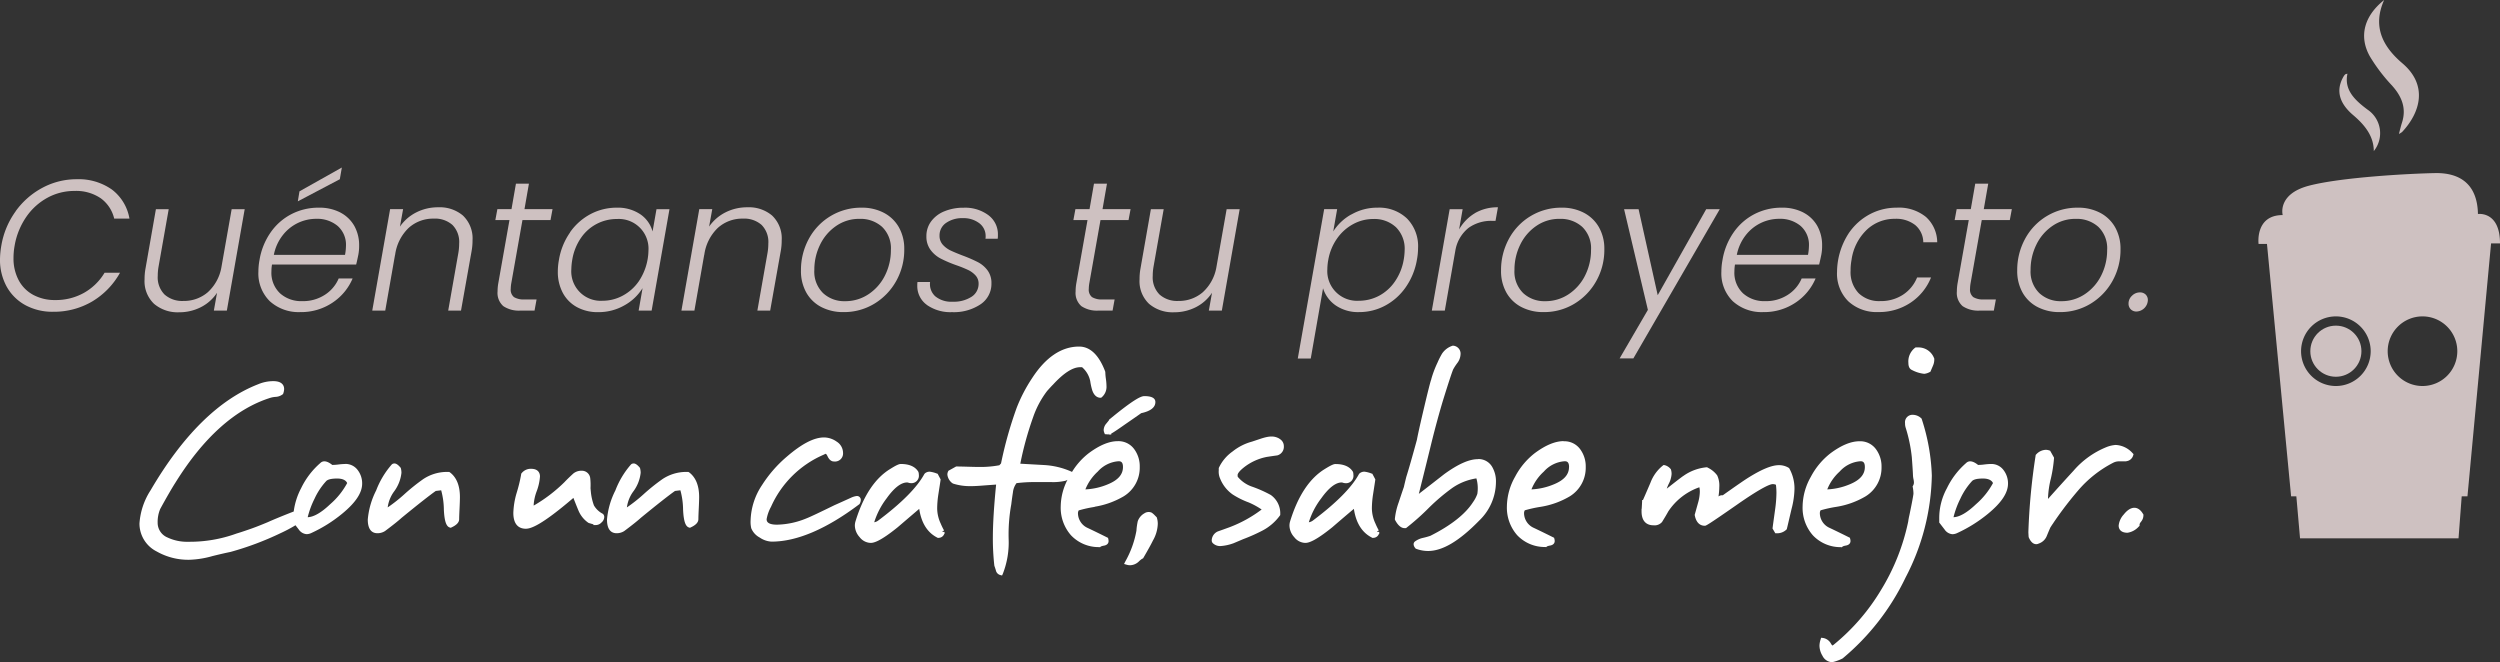 <svg id="Capa_1" data-name="Capa 1" xmlns="http://www.w3.org/2000/svg" width="529.33" height="140.21" viewBox="0 0 529.33 140.21">
  <rect x="0" y="0" width="529.33" height="140.21" fill="#333333" stroke="none"/>
  <g id="Grupo_151974" data-name="Grupo 151974">
    <g id="Grupo_151971" data-name="Grupo 151971">
      <path id="Trazado_10937" data-name="Trazado 10937" d="M506.53,18.19c2.15,2.41,2.99,4.93,2.03,7.83-.23.71-.39,1.43-.63,2.34a3.839,3.839,0,0,0,.67-.41c3.86-4.12,5.55-9.89.05-14.56-4.28-3.64-6.31-7.9-3.85-13.39-4.26,3.4-5.39,7.72-3.03,11.93a36,36,0,0,0,4.76,6.25Z" fill="#cec1c1"/>
      <path id="Trazado_10938" data-name="Trazado 10938" d="M498.25,24.38c2.53,2.15,4.34,4.49,4.36,7.61a6.01,6.01,0,0,0-1.27-8.74c-2.8-2.07-5.04-4.24-4.31-7.64a2.125,2.125,0,0,0-.44.11,2.174,2.174,0,0,0-.32.37c-1.9,3.17-.8,5.93,1.98,8.29Z" fill="#cec1c1"/>
      <circle id="Elipse_230" data-name="Elipse 230" cx="5.41" cy="5.41" r="5.41" transform="translate(489.17 68.95)" fill="#cec1c1"/>
      <path id="Trazado_10939" data-name="Trazado 10939" d="M524.66,45.32c-.11-6.11-3.56-8.78-9.11-8.67s-19.89.89-26.67,2.67-5.56,6.22-5.56,6.22c-5.89,0-5.11,6.11-5.11,6.11h1.78l5.11,53.44h1.11l.78,8.89h33.56l.67-8.89h1.22l5-53.56h1.89c0-6.89-4.67-6.22-4.67-6.22ZM494.58,81.73a7.37,7.37,0,1,1,7.37-7.37A7.37,7.37,0,0,1,494.58,81.73Zm18.34,0a7.37,7.37,0,1,1,7.37-7.37A7.37,7.37,0,0,1,512.92,81.73Z" fill="#cec1c1"/>
    </g>
    <g id="Grupo_151972" data-name="Grupo 151972">
      <path id="Trazado_10940" data-name="Trazado 10940" d="M3.3,44.74a16.593,16.593,0,0,1,5.72-5,15.248,15.248,0,0,1,7.18-1.79,12.229,12.229,0,0,1,7.49,2.18,9.764,9.764,0,0,1,3.72,6.16H24.18a7.4,7.4,0,0,0-2.85-4.31,9.249,9.249,0,0,0-5.57-1.55,11.817,11.817,0,0,0-5.68,1.42,12.957,12.957,0,0,0-4.5,4.05A15.267,15.267,0,0,0,3.1,52a14.711,14.711,0,0,0-.24,2.6,9.818,9.818,0,0,0,1.1,4.74,7.518,7.518,0,0,0,3.11,3.11,9.557,9.557,0,0,0,4.6,1.08A12.194,12.194,0,0,0,17.79,62a11.891,11.891,0,0,0,4.35-4.25h3.27a16.3,16.3,0,0,1-5.92,6.1,15.965,15.965,0,0,1-8.24,2.16,12,12,0,0,1-5.88-1.4A9.971,9.971,0,0,1,1.42,60.7,11.722,11.722,0,0,1,0,54.88a18.152,18.152,0,0,1,.28-2.87,17.242,17.242,0,0,1,3.03-7.26Z" fill="#cec1c1"/>
      <path id="Trazado_10941" data-name="Trazado 10941" d="M51.81,44.29,48.03,65.77H45.28l.67-3.78a8.889,8.889,0,0,1-3.46,3.07,10.053,10.053,0,0,1-4.56,1.06,7.7,7.7,0,0,1-5.31-1.79,6.607,6.607,0,0,1-2.01-5.21,12.168,12.168,0,0,1,.2-2.28l2.2-12.55h2.71L33.56,56.52a11.469,11.469,0,0,0-.16,1.89,5.16,5.16,0,0,0,1.44,3.95,5.609,5.609,0,0,0,3.99,1.36,7.714,7.714,0,0,0,5.15-1.83,9.3,9.3,0,0,0,2.91-5.37l2.16-12.23H51.8Z" fill="#cec1c1"/>
      <path id="Trazado_10942" data-name="Trazado 10942" d="M72.11,45.02a7.251,7.251,0,0,1,2.93,2.85,8.361,8.361,0,0,1,1,4.13,9.73,9.73,0,0,1-.16,1.89c-.16.79-.31,1.5-.47,2.12H57.59a8.971,8.971,0,0,0-.12,1.42,5.977,5.977,0,0,0,1.83,4.68,6.689,6.689,0,0,0,4.66,1.65,8.46,8.46,0,0,0,4.76-1.3,7.653,7.653,0,0,0,2.99-3.5h2.95a11.485,11.485,0,0,1-4.27,5.13,11.9,11.9,0,0,1-6.83,1.99,9.078,9.078,0,0,1-6.43-2.3,8.255,8.255,0,0,1-2.42-6.27,13.672,13.672,0,0,1,.24-2.48,14.233,14.233,0,0,1,2.38-5.86,12.135,12.135,0,0,1,4.43-3.86,12.456,12.456,0,0,1,5.7-1.34,9.667,9.667,0,0,1,4.64,1.04Zm1.14,7.1a5.312,5.312,0,0,0-1.77-4.29,6.755,6.755,0,0,0-4.52-1.5,8.961,8.961,0,0,0-7.09,3.47,9.745,9.745,0,0,0-1.89,4.17H73.05a10.956,10.956,0,0,0,.2-1.85Zm-1.3-14.17-8.89,4.68.35-2.12,8.97-5.04Z" fill="#cec1c1"/>
      <path id="Trazado_10943" data-name="Trazado 10943" d="M98.06,45.68a6.665,6.665,0,0,1,1.99,5.21,12.168,12.168,0,0,1-.2,2.28L97.61,65.76H94.9l2.16-12.27a11.775,11.775,0,0,0,.16-1.93,5.126,5.126,0,0,0-1.42-3.93,5.561,5.561,0,0,0-3.97-1.34,7.709,7.709,0,0,0-5.31,1.97,9.672,9.672,0,0,0-2.87,5.78v-.12L81.57,65.76H78.82L82.6,44.28h2.75l-.67,3.7a9.294,9.294,0,0,1,3.5-3.03,10.129,10.129,0,0,1,4.6-1.06,7.616,7.616,0,0,1,5.29,1.79Z" fill="#cec1c1"/>
      <path id="Trazado_10944" data-name="Trazado 10944" d="M108.26,59.94a7.449,7.449,0,0,0-.12,1.22,2.008,2.008,0,0,0,.69,1.75,3.964,3.964,0,0,0,2.26.49h2.52l-.43,2.36h-2.95a5.91,5.91,0,0,1-3.66-.94,3.707,3.707,0,0,1-1.22-3.11,9.789,9.789,0,0,1,.16-1.77l2.36-13.34h-2.99l.43-2.32h2.99l.94-5.39h2.75l-.94,5.39h5.94l-.43,2.32h-5.94Z" fill="#cec1c1"/>
      <path id="Trazado_10945" data-name="Trazado 10945" d="M120.69,49.19a12.335,12.335,0,0,1,4.35-3.86,11.753,11.753,0,0,1,5.53-1.36,8.562,8.562,0,0,1,5.04,1.42,6.442,6.442,0,0,1,2.56,3.62l.83-4.72h2.75l-3.78,21.48h-2.75l.83-4.76a10.452,10.452,0,0,1-3.84,3.64,10.958,10.958,0,0,1-5.57,1.44,9.077,9.077,0,0,1-4.48-1.06,7.408,7.408,0,0,1-2.99-3.01,9.418,9.418,0,0,1-1.06-4.58,13.5,13.5,0,0,1,.24-2.44,14.142,14.142,0,0,1,2.36-5.8Zm16.61,3.87a6.29,6.29,0,0,0-6.65-6.69,9.158,9.158,0,0,0-7.63,3.99,11.351,11.351,0,0,0-1.85,4.62,12.787,12.787,0,0,0-.2,2.01,6.232,6.232,0,0,0,6.61,6.69,8.964,8.964,0,0,0,4.23-1.06,9.7,9.7,0,0,0,3.42-3.03,12.059,12.059,0,0,0,2.07-6.53Z" fill="#cec1c1"/>
      <path id="Trazado_10946" data-name="Trazado 10946" d="M163.52,45.68a6.665,6.665,0,0,1,1.99,5.21,12.169,12.169,0,0,1-.2,2.28l-2.24,12.59h-2.71l2.16-12.27a11.775,11.775,0,0,0,.16-1.93,5.126,5.126,0,0,0-1.42-3.93,5.561,5.561,0,0,0-3.97-1.34,7.709,7.709,0,0,0-5.31,1.97,9.672,9.672,0,0,0-2.87,5.78v-.12l-2.08,11.84h-2.75l3.78-21.48h2.75l-.67,3.7a9.294,9.294,0,0,1,3.5-3.03,10.129,10.129,0,0,1,4.6-1.06,7.616,7.616,0,0,1,5.29,1.79Z" fill="#cec1c1"/>
      <path id="Trazado_10947" data-name="Trazado 10947" d="M173.88,65a7.687,7.687,0,0,1-3.17-3.07,9.292,9.292,0,0,1-1.12-4.66,13.793,13.793,0,0,1,1.65-6.67,12.532,12.532,0,0,1,11.17-6.63,9.958,9.958,0,0,1,4.72,1.08,7.8,7.8,0,0,1,3.19,3.07,9.2,9.2,0,0,1,1.14,4.66,13.465,13.465,0,0,1-1.69,6.69,12.959,12.959,0,0,1-4.62,4.82,12.345,12.345,0,0,1-6.55,1.79A9.958,9.958,0,0,1,173.88,65Zm10.05-2.73a10.171,10.171,0,0,0,3.46-3.97,11.883,11.883,0,0,0,1.24-5.35,6.29,6.29,0,0,0-1.87-4.92,6.8,6.8,0,0,0-4.74-1.69,8.493,8.493,0,0,0-4.98,1.5,10.107,10.107,0,0,0-3.4,3.97,12,12,0,0,0-1.22,5.35,6.363,6.363,0,0,0,1.85,4.9,6.567,6.567,0,0,0,4.64,1.71,8.8,8.8,0,0,0,5.02-1.5Z" fill="#cec1c1"/>
      <path id="Trazado_10948" data-name="Trazado 10948" d="M196.27,64.57a4.893,4.893,0,0,1-2.05-4.15,4.292,4.292,0,0,1,.04-.71h2.67a3.48,3.48,0,0,0,1.1,3.03,5.339,5.339,0,0,0,3.7,1.14,6.88,6.88,0,0,0,3.97-1.04,3.217,3.217,0,0,0,1.5-2.77,2.509,2.509,0,0,0-.63-1.73,5.043,5.043,0,0,0-1.55-1.16,26.442,26.442,0,0,0-2.58-1.04,26.743,26.743,0,0,1-3.28-1.4,6.327,6.327,0,0,1-2.12-1.81,4.687,4.687,0,0,1-.89-2.93,5.162,5.162,0,0,1,1.02-3.15,6.466,6.466,0,0,1,2.81-2.12,10.437,10.437,0,0,1,4.07-.75,8.243,8.243,0,0,1,5.21,1.57,5.027,5.027,0,0,1,2.03,4.17,5.812,5.812,0,0,1-.04.83h-2.6a2.109,2.109,0,0,0,.04-.51,3.366,3.366,0,0,0-1.36-2.79,5.487,5.487,0,0,0-3.48-1.06,5.882,5.882,0,0,0-3.52,1,3.162,3.162,0,0,0-1.4,2.69,2.784,2.784,0,0,0,.67,1.91,5.27,5.27,0,0,0,1.65,1.24c.66.31,1.53.68,2.64,1.1a30.265,30.265,0,0,1,3.17,1.38,6.031,6.031,0,0,1,2.03,1.73,4.45,4.45,0,0,1,.83,2.75,5.2,5.2,0,0,1-2.32,4.45,10.155,10.155,0,0,1-6.02,1.65,8.681,8.681,0,0,1-5.31-1.51Z" fill="#cec1c1"/>
      <path id="Trazado_10949" data-name="Trazado 10949" d="M230.65,59.94a7.449,7.449,0,0,0-.12,1.22,2.008,2.008,0,0,0,.69,1.75,3.964,3.964,0,0,0,2.26.49H236l-.43,2.36h-2.95a5.91,5.91,0,0,1-3.66-.94,3.707,3.707,0,0,1-1.22-3.11,9.789,9.789,0,0,1,.16-1.77l2.36-13.34h-2.99l.43-2.32h2.99l.94-5.39h2.75l-.94,5.39h5.94l-.43,2.32h-5.94l-2.36,13.34Z" fill="#cec1c1"/>
      <path id="Trazado_10950" data-name="Trazado 10950" d="M262.48,44.29,258.7,65.77h-2.75l.67-3.78a8.889,8.889,0,0,1-3.46,3.07,10.053,10.053,0,0,1-4.56,1.06,7.7,7.7,0,0,1-5.31-1.79,6.607,6.607,0,0,1-2.01-5.21,12.169,12.169,0,0,1,.2-2.28l2.2-12.55h2.71l-2.16,12.23a11.468,11.468,0,0,0-.16,1.89,5.16,5.16,0,0,0,1.44,3.95,5.609,5.609,0,0,0,3.99,1.36,7.714,7.714,0,0,0,5.15-1.83,9.3,9.3,0,0,0,2.91-5.37l2.16-12.23h2.75Z" fill="#cec1c1"/>
      <path id="Trazado_10951" data-name="Trazado 10951" d="M286.14,45.41a10.89,10.89,0,0,1,5.53-1.44,8.545,8.545,0,0,1,6.24,2.3,8.357,8.357,0,0,1,2.34,6.27,13.5,13.5,0,0,1-.24,2.44,14.342,14.342,0,0,1-2.36,5.82,12.454,12.454,0,0,1-4.35,3.9,11.539,11.539,0,0,1-5.53,1.38,8.372,8.372,0,0,1-5-1.44,6.978,6.978,0,0,1-2.64-3.6l-2.6,14.87h-2.75l5.59-31.63h2.75L282.29,49a10.653,10.653,0,0,1,3.83-3.6Zm11.27,7.57a6.415,6.415,0,0,0-1.83-4.86,6.675,6.675,0,0,0-4.82-1.75,8.857,8.857,0,0,0-4.21,1.06,9.873,9.873,0,0,0-3.42,3.03,11.2,11.2,0,0,0-1.89,4.56,11.424,11.424,0,0,0-.2,1.97,6.29,6.29,0,0,0,6.65,6.69,9.134,9.134,0,0,0,4.27-1.04,9.454,9.454,0,0,0,3.38-3.03,11.523,11.523,0,0,0,1.87-4.62,12.787,12.787,0,0,0,.2-2.01Z" fill="#cec1c1"/>
      <path id="Trazado_10952" data-name="Trazado 10952" d="M312.32,45.11a9.431,9.431,0,0,1,4.84-1.22l-.51,2.87h-.79a8.214,8.214,0,0,0-4.88,1.46,7.79,7.79,0,0,0-2.83,4.8l-2.24,12.75h-2.75l3.78-21.48h2.75l-.75,4.29a9.361,9.361,0,0,1,3.38-3.46Z" fill="#cec1c1"/>
      <path id="Trazado_10953" data-name="Trazado 10953" d="M322.11,65a7.687,7.687,0,0,1-3.17-3.07,9.292,9.292,0,0,1-1.12-4.66,13.793,13.793,0,0,1,1.65-6.67,12.532,12.532,0,0,1,11.17-6.63,9.958,9.958,0,0,1,4.72,1.08,7.8,7.8,0,0,1,3.19,3.07,9.2,9.2,0,0,1,1.14,4.66A13.465,13.465,0,0,1,338,59.47a12.959,12.959,0,0,1-4.62,4.82,12.345,12.345,0,0,1-6.55,1.79A9.958,9.958,0,0,1,322.11,65Zm10.06-2.73a10.17,10.17,0,0,0,3.46-3.97,11.884,11.884,0,0,0,1.24-5.35A6.29,6.29,0,0,0,335,48.03a6.8,6.8,0,0,0-4.74-1.69,8.494,8.494,0,0,0-4.98,1.5,10.108,10.108,0,0,0-3.4,3.97,12,12,0,0,0-1.22,5.35,6.363,6.363,0,0,0,1.85,4.9,6.567,6.567,0,0,0,4.64,1.71A8.8,8.8,0,0,0,332.17,62.27Z" fill="#cec1c1"/>
      <path id="Trazado_10954" data-name="Trazado 10954" d="M346.94,44.29l4.05,18.21,10.27-18.21h2.87L345.84,75.88h-2.91l5.98-10.27-5.04-21.32h3.07Z" fill="#cec1c1"/>
      <path id="Trazado_10955" data-name="Trazado 10955" d="M381.87,45.02a7.189,7.189,0,0,1,2.93,2.85,8.361,8.361,0,0,1,1,4.13,9.729,9.729,0,0,1-.16,1.89c-.16.79-.32,1.5-.47,2.12H367.35a8.973,8.973,0,0,0-.12,1.42,5.977,5.977,0,0,0,1.83,4.68,6.689,6.689,0,0,0,4.66,1.65,8.46,8.46,0,0,0,4.76-1.3,7.654,7.654,0,0,0,2.99-3.5h2.95a11.55,11.55,0,0,1-4.27,5.13,11.9,11.9,0,0,1-6.83,1.99,9.078,9.078,0,0,1-6.43-2.3,8.255,8.255,0,0,1-2.42-6.27,13.671,13.671,0,0,1,.24-2.48,14.233,14.233,0,0,1,2.38-5.86,12.136,12.136,0,0,1,4.43-3.86,12.456,12.456,0,0,1,5.7-1.34,9.667,9.667,0,0,1,4.64,1.04Zm1.14,7.1a5.312,5.312,0,0,0-1.77-4.29,6.755,6.755,0,0,0-4.52-1.5,8.961,8.961,0,0,0-7.09,3.47,9.745,9.745,0,0,0-1.89,4.17h15.07a10.956,10.956,0,0,0,.2-1.85Z" fill="#cec1c1"/>
      <path id="Trazado_10956" data-name="Trazado 10956" d="M391.57,49.19a12.455,12.455,0,0,1,4.39-3.86,12.035,12.035,0,0,1,5.63-1.36,9.063,9.063,0,0,1,6.2,1.97,7.292,7.292,0,0,1,2.38,5.35h-2.95a4.815,4.815,0,0,0-1.71-3.64,6.547,6.547,0,0,0-4.31-1.32,8.551,8.551,0,0,0-5.88,2.26,10.887,10.887,0,0,0-3.29,6.43,11.578,11.578,0,0,0-.2,2.24,6.445,6.445,0,0,0,1.71,4.82,6.2,6.2,0,0,0,4.54,1.67,8.547,8.547,0,0,0,4.8-1.32,7.87,7.87,0,0,0,3.03-3.68h2.95a11.511,11.511,0,0,1-4.29,5.31,11.929,11.929,0,0,1-6.88,2.01,8.828,8.828,0,0,1-6.35-2.28,8.252,8.252,0,0,1-2.38-6.26,15.215,15.215,0,0,1,2.62-8.36Z" fill="#cec1c1"/>
      <path id="Trazado_10957" data-name="Trazado 10957" d="M417.24,59.94a7.45,7.45,0,0,0-.12,1.22,2.008,2.008,0,0,0,.69,1.75,3.964,3.964,0,0,0,2.26.49h2.52l-.43,2.36h-2.95a5.91,5.91,0,0,1-3.66-.94,3.707,3.707,0,0,1-1.22-3.11,9.788,9.788,0,0,1,.16-1.77l2.36-13.34h-2.99l.43-2.32h2.99l.94-5.39h2.75l-.94,5.39h5.94l-.43,2.32H419.6Z" fill="#cec1c1"/>
      <path id="Trazado_10958" data-name="Trazado 10958" d="M431.4,65a7.687,7.687,0,0,1-3.17-3.07,9.292,9.292,0,0,1-1.12-4.66,13.793,13.793,0,0,1,1.65-6.67,12.532,12.532,0,0,1,11.17-6.63,9.958,9.958,0,0,1,4.72,1.08,7.8,7.8,0,0,1,3.19,3.07,9.2,9.2,0,0,1,1.14,4.66,13.465,13.465,0,0,1-1.69,6.69,12.959,12.959,0,0,1-4.62,4.82,12.345,12.345,0,0,1-6.55,1.79A9.958,9.958,0,0,1,431.4,65Zm10.05-2.73a10.17,10.17,0,0,0,3.46-3.97,11.884,11.884,0,0,0,1.24-5.35,6.29,6.29,0,0,0-1.87-4.92,6.8,6.8,0,0,0-4.74-1.69,8.494,8.494,0,0,0-4.98,1.5,10.108,10.108,0,0,0-3.4,3.97,12,12,0,0,0-1.22,5.35,6.363,6.363,0,0,0,1.85,4.9,6.567,6.567,0,0,0,4.64,1.71A8.8,8.8,0,0,0,441.45,62.27Z" fill="#cec1c1"/>
      <path id="Trazado_10959" data-name="Trazado 10959" d="M451.15,65.49a1.658,1.658,0,0,1-.47-1.22,2.211,2.211,0,0,1,.73-1.65,2.343,2.343,0,0,1,1.67-.71,1.686,1.686,0,0,1,1.22.45,1.6,1.6,0,0,1,.47,1.2,2.5,2.5,0,0,1-2.4,2.4A1.658,1.658,0,0,1,451.15,65.49Z" fill="#cec1c1"/>
    </g>
    <g id="Grupo_151973" data-name="Grupo 151973">
      <path id="Trazado_10960" data-name="Trazado 10960" d="M73.08,98.24a13.326,13.326,0,0,0-1.36.1,11.284,11.284,0,0,1-1.29.1h-.08c-1.29-1.03-2.07-.86-2.54-.39a16.548,16.548,0,0,0-4.05,5.31,14.553,14.553,0,0,0-1.57,4.94c-2.39.93-4.2,1.68-5.52,2.27-1.69.71-3.15,1.27-4.36,1.67-.98.34-1.7.57-2.21.72a29.02,29.02,0,0,1-10.23,1.75,9.7,9.7,0,0,1-4.41-.91,3.366,3.366,0,0,1-2.08-3.13,7.043,7.043,0,0,1,.55-2.92c1.35-2.47,2.43-4.33,3.2-5.54,5.99-9.64,12.78-15.7,20.21-18.01a5.5,5.5,0,0,1,1.02-.17,2.635,2.635,0,0,0,1.45-.51l.12-.09.05-.14a2.963,2.963,0,0,0,.18-.92c0-.62-.3-1.67-2.29-1.67a8.271,8.271,0,0,0-3.19.65c-8.3,3.22-15.97,10.78-22.79,22.45a14.755,14.755,0,0,0-2.36,7.03,6.611,6.611,0,0,0,3.66,5.94,13.488,13.488,0,0,0,6.93,1.75,19.863,19.863,0,0,0,4.86-.78c1.7-.42,2.93-.7,3.79-.87a63.158,63.158,0,0,0,10.69-4.01,30.183,30.183,0,0,0,2.69-1.4c.14-.08.28-.17.41-.25l.69.89a2.221,2.221,0,0,0,1.66,1,2.454,2.454,0,0,0,1.02-.25,29.962,29.962,0,0,0,6.54-4.1c2.83-2.33,4.21-4.41,4.21-6.35a4.616,4.616,0,0,0-.95-2.88,3.2,3.2,0,0,0-2.67-1.29Zm.43,4.04a15.85,15.85,0,0,1-3.58,4.46c-1.89,1.8-3.5,2.73-4.78,2.77a18.554,18.554,0,0,1,1.44-3.9,14.3,14.3,0,0,1,2.5-3.77c.24-.24.83-.52,2.3-.52s1.96.59,2.11.95Z" fill="#fff"/>
      <path id="Trazado_10961" data-name="Trazado 10961" d="M95.25,100.02l-.13-.1h-.51a9.1,9.1,0,0,0-4.98,1.51,41.917,41.917,0,0,0-4.03,3.23,32.231,32.231,0,0,1-3.51,2.77v-.03a7.29,7.29,0,0,1,1.38-3.38A8.03,8.03,0,0,0,85,100.11a3.847,3.847,0,0,0-.12-.94l-.03-.11-.08-.09c-.69-.81-1.17-.98-1.67-.74l-.13.09a18.11,18.11,0,0,0-3.32,5.51A16.758,16.758,0,0,0,77.87,110c0,2.39,1.1,2.9,2.03,2.9a2.918,2.918,0,0,0,1.62-.46c1.6-1.19,2.8-2.15,3.54-2.82,3.58-2.93,6.01-4.83,7.21-5.67l1.14-.14a16.048,16.048,0,0,1,.57,4.12c.12,2.44.51,3.57,1.29,3.77l.17.05.16-.08c1.09-.5,1.62-1.08,1.62-1.75,0-.45.03-1.2.08-2.25s.08-1.87.08-2.42c0-2.43-.72-4.2-2.14-5.25Z" fill="#fff"/>
      <path id="Trazado_10962" data-name="Trazado 10962" d="M127.6,108.77a4.576,4.576,0,0,1-1.85-1.77,11.679,11.679,0,0,1-.62-2.59c-.06-.63-.1-.99-.1-1.07a12.862,12.862,0,0,0-.06-2.1,1.773,1.773,0,0,0-1.81-1.57,2.7,2.7,0,0,0-1.77.59c-.86.79-1.5,1.42-1.89,1.84a32.087,32.087,0,0,1-6.5,4.95v-.2a9.959,9.959,0,0,1,.64-2.85,10.957,10.957,0,0,0,.69-3.12c0-.49-.18-1.62-1.88-1.62a2.457,2.457,0,0,0-2.02.95l-.09.12v.15a32.443,32.443,0,0,1-.97,3.95,16.741,16.741,0,0,0-.68,4.16c0,2.77,1.44,3.36,2.64,3.36,1.05,0,3.25-.68,10.08-6.53.33.87.68,1.74,1.04,2.61a5.9,5.9,0,0,0,2.12,2.66l.14.06c.41.12.72.21.95.27l-.03.15h.59a1.658,1.658,0,0,0,1.13-.54,1.6,1.6,0,0,0,.59-1.13.885.885,0,0,0-.25-.66l-.09-.07Z" fill="#fff"/>
      <path id="Trazado_10963" data-name="Trazado 10963" d="M145.9,100.02l-.13-.1h-.51a9.1,9.1,0,0,0-4.98,1.51,41.919,41.919,0,0,0-4.03,3.23,32.231,32.231,0,0,1-3.51,2.77v-.03a7.29,7.29,0,0,1,1.38-3.38,8.03,8.03,0,0,0,1.53-3.91,3.847,3.847,0,0,0-.12-.94l-.03-.11-.08-.09c-.69-.81-1.17-.98-1.67-.74l-.13.09a18.11,18.11,0,0,0-3.32,5.51,16.758,16.758,0,0,0-1.78,6.17c0,2.39,1.1,2.9,2.03,2.9a2.918,2.918,0,0,0,1.62-.46c1.6-1.19,2.8-2.15,3.54-2.82,3.58-2.93,6.01-4.83,7.21-5.67l1.14-.14a16.048,16.048,0,0,1,.57,4.12c.12,2.44.51,3.57,1.29,3.77l.17.05.16-.08c1.09-.5,1.62-1.08,1.62-1.75,0-.45.03-1.2.08-2.25s.08-1.87.08-2.42c0-2.43-.72-4.2-2.14-5.25Z" fill="#fff"/>
      <path id="Trazado_10964" data-name="Trazado 10964" d="M182,106.72l.05-.11a1.673,1.673,0,0,0,.21-.73.814.814,0,0,0-.86-.86,4.023,4.023,0,0,0-1.18.35c-1.56.71-2.73,1.24-3.53,1.59-3.31,1.62-5.3,2.56-5.93,2.79a17.086,17.086,0,0,1-6.24,1.34c-2.2,0-2.2-.86-2.2-1.18a8.555,8.555,0,0,1,.93-2.61,21.515,21.515,0,0,1,11.14-11.02,3.616,3.616,0,0,1,.44-.2c.04,0,.19.11.39.53.34.73.8,1.1,1.35,1.1a1.713,1.713,0,0,0,1.93-1.83,2.835,2.835,0,0,0-1.36-2.38,4.673,4.673,0,0,0-2.66-.88c-2.15,0-4.76,1.36-7.98,4.15a26.731,26.731,0,0,0-5.15,5.93,14.142,14.142,0,0,0-2.42,7.4,6.185,6.185,0,0,0,.13,1.74,3.888,3.888,0,0,0,1.79,1.97,4.854,4.854,0,0,0,2.51.87c5.35,0,11.6-2.66,18.56-7.9l.09-.07Z" fill="#fff"/>
      <path id="Trazado_10965" data-name="Trazado 10965" d="M199.5,112.61v-.04l.38-.27a14.533,14.533,0,0,1-.71-1.46,7.714,7.714,0,0,1-.74-3.23,20.609,20.609,0,0,1,.25-2.93c.27-1.74.43-2.75.46-3.02l.02-.16-.63-1.19-.2-.06a5.97,5.97,0,0,0-1.48-.38,1.534,1.534,0,0,0-1.03.37l-.12.15c-1.52,2.81-4.79,6.1-9.69,9.78a1.964,1.964,0,0,1-.91.41,16.342,16.342,0,0,1,2.63-5.07c1.59-2.23,3.05-3.36,4.34-3.36a.909.909,0,0,1,.26.05,1.837,1.837,0,0,0,.55.1,1.57,1.57,0,0,0,1.67-1.77,1.982,1.982,0,0,0-.07-.53l-.06-.15c-.67-1.07-1.91-1.61-3.69-1.61-.29,0-.75.12-2.14.99-3.29,1.96-5.8,5.73-7.47,11.21a3.115,3.115,0,0,0-.12.85,3.75,3.75,0,0,0,1.01,2.44,3.052,3.052,0,0,0,2.34,1.22c.69,0,2.03-.34,5.68-3.28q2.31-1.98,4.6-3.93c.44,2.98,1.73,5.03,3.82,6.09l.14.07.15-.02a1.277,1.277,0,0,0,1.19-.84l.06-.02v-.4h-.51Z" fill="#fff"/>
      <path id="Trazado_10966" data-name="Trazado 10966" d="M231.78,107.29a17.572,17.572,0,0,0,6.15-2.21,7.1,7.1,0,0,0,3.39-6.23,6.1,6.1,0,0,0-1.2-3.79,4.123,4.123,0,0,0-3.48-1.65c-1.77,0-3.81.84-6.06,2.5a14.619,14.619,0,0,0-3.6,4.01l-.28-.13a16.551,16.551,0,0,0-5.49-1.32l-5.18-.29a69.219,69.219,0,0,1,2.72-9.86,19.684,19.684,0,0,1,2.96-5.54c.54-.6.95-1.05,1.27-1.37,2.24-2.43,4.15-3.66,5.7-3.66h.43a5.281,5.281,0,0,1,1.73,2.96,13.014,13.014,0,0,0,.43,1.95c.43,1.23,1.14,1.53,1.67,1.56h.19l.15-.11a2.911,2.911,0,0,0,1-2.38,12.233,12.233,0,0,0-.13-1.54,12.034,12.034,0,0,1-.12-1.36l-.03-.18c-1.33-3.5-3.19-5.27-5.52-5.27-3.73,0-7.08,2.26-9.96,6.7a33,33,0,0,0-3.26,6.27,84.659,84.659,0,0,0-3.31,11.77l-.36.39a21.9,21.9,0,0,1-4.33.36c-.51,0-1.28-.02-2.33-.05s-1.85-.05-2.36-.05h-.13l-1.62.9-.07.14a1.514,1.514,0,0,0-.16.68,2.6,2.6,0,0,0,1.02,1.79l.18.11a11.776,11.776,0,0,0,3.83.54c.69,0,1.64-.05,2.79-.15l2.5-.18h0c-.46,4.59-.69,8.37-.69,11.26a51.419,51.419,0,0,0,.31,5.87l.04.16c.04.08.13.37.28.84a1.3,1.3,0,0,0,.92,1.02l.4.1.17-.38a18.2,18.2,0,0,0,1.22-7.4,35.857,35.857,0,0,1,.56-7.29c.1-.84.22-1.69.35-2.53a3.856,3.856,0,0,1,.76-1.95,31.149,31.149,0,0,1,4.15-.23h3.15a11.5,11.5,0,0,0,3.07-.28,2.029,2.029,0,0,0,.42-.2,12.638,12.638,0,0,0-1.43,5.59,8.816,8.816,0,0,0,2.17,6.15,8.041,8.041,0,0,0,5.97,2.51l.19.03.15-.15a2.8,2.8,0,0,1,.68-.19c.88-.16.97-.72.97-.95a2.242,2.242,0,0,0-.06-.48l-.06-.22-.21-.1c-1.36-.68-2.73-1.35-4.06-1.98a3.457,3.457,0,0,1-2.09-3.08,1.208,1.208,0,0,1,.16-.65,26.923,26.923,0,0,1,3.36-.74Zm-1.97-3.67a10.28,10.28,0,0,1,2.63-3.78,6.488,6.488,0,0,1,4.4-2.18c.48,0,.93.15.93,1.23,0,1.56-1.02,2.74-3.12,3.62a13.845,13.845,0,0,1-4.83,1.11Z" fill="#fff"/>
      <path id="Trazado_10967" data-name="Trazado 10967" d="M233.68,90.99a1.815,1.815,0,0,0,.14.65l.12.29.31.02c.25.02.4.03.45.04l.05-.24V92h.53v-.19c.43-.24,1.24-.76,2.91-1.94,1.16-.8,2.31-1.59,3.44-2.39,1.99-.43,3-1.22,3-2.35,0-.84-.79-1.26-2.34-1.26-.65,0-2.07.55-7.3,4.86l-.18.15v.09c-.07.09-.22.29-.55.69a2.161,2.161,0,0,0-.57,1.34Z" fill="#fff"/>
      <path id="Trazado_10968" data-name="Trazado 10968" d="M244.93,109.54l-.45-.45a3.638,3.638,0,0,0-.66-.56,1.606,1.606,0,0,0-1.49.14,3.132,3.132,0,0,0-1.43,1.69,13.3,13.3,0,0,0-.28,2,20.6,20.6,0,0,1-2.35,6.51l-.27.54.58.17a2.467,2.467,0,0,0,.7.1,2.745,2.745,0,0,0,1.82-.77,4.344,4.344,0,0,1,.76-.62l.16-.06.09-.15c.95-1.63,1.63-2.86,2-3.63a7.564,7.564,0,0,0,1.03-3.55,4.367,4.367,0,0,0-.17-1.21l-.04-.12Z" fill="#fff"/>
      <path id="Trazado_10969" data-name="Trazado 10969" d="M270.93,92.9c-1.11-.65-2.13-.61-3.91-.04l-1.95.65a11.249,11.249,0,0,0-4.09,2.08,8.754,8.754,0,0,0-2.89,3.42l-.04.09v.48a3.557,3.557,0,0,0,.29,1.75A7.5,7.5,0,0,0,261,104.7a17.157,17.157,0,0,0,3.41,1.69,16.108,16.108,0,0,1,2.72,1.49,27.186,27.186,0,0,1-6.82,3.76c-1.01.37-1.77.64-2.35.84a2.135,2.135,0,0,0-1.4,1.93.9.9,0,0,0,.1.42l.09.13a2.209,2.209,0,0,0,1.63.66,9.744,9.744,0,0,0,2.8-.6c.88-.37,1.57-.66,2.03-.86a36.849,36.849,0,0,0,4.19-1.87,10.729,10.729,0,0,0,3.58-3.11l.09-.13v-.16a4.741,4.741,0,0,0-2.01-4.09,25.984,25.984,0,0,0-3.87-1.73,6.826,6.826,0,0,1-3.12-2.12,2.4,2.4,0,0,1-.03-.37c0-.16.12-.62,1.19-1.5a11.321,11.321,0,0,1,5.01-2.34c.92-.14,1.63-.24,2.21-.32a1.883,1.883,0,0,0,1.38-1.96,1.745,1.745,0,0,0-.93-1.55Z" fill="#fff"/>
      <path id="Trazado_10970" data-name="Trazado 10970" d="M291.55,112.61v-.04l.38-.27a14.531,14.531,0,0,1-.71-1.46,7.729,7.729,0,0,1-.75-3.23,20.607,20.607,0,0,1,.25-2.93c.27-1.74.43-2.75.46-3.02l.02-.16-.63-1.19-.2-.06a5.969,5.969,0,0,0-1.48-.38,1.578,1.578,0,0,0-1.04.37l-.12.15c-1.52,2.81-4.79,6.1-9.69,9.78a1.95,1.95,0,0,1-.92.41,16.235,16.235,0,0,1,2.63-5.07c1.59-2.23,3.05-3.36,4.33-3.36a.773.773,0,0,1,.26.06,2.223,2.223,0,0,0,.55.1,1.57,1.57,0,0,0,1.67-1.77,2.461,2.461,0,0,0-.06-.53l-.06-.15c-.67-1.07-1.91-1.61-3.69-1.61-.27,0-.74.12-2.14.99-3.29,1.96-5.8,5.73-7.47,11.2a3.116,3.116,0,0,0-.12.85,3.75,3.75,0,0,0,1.01,2.44,3.052,3.052,0,0,0,2.34,1.22c.69,0,2.03-.34,5.68-3.28,1.54-1.33,3.07-2.64,4.61-3.93.44,2.98,1.72,5.03,3.82,6.09l.14.07.15-.02a1.278,1.278,0,0,0,1.19-.84l.07-.02v-.4h-.51Z" fill="#fff"/>
      <path id="Trazado_10971" data-name="Trazado 10971" d="M312.93,97.22c-1.86,0-4.19,1.03-7.14,3.17-1.78,1.39-3.57,2.79-5.38,4.18q1.815-7.245,2.7-10.91c.81-3.25,1.63-6.26,2.44-8.95,1.11-3.58,1.83-5.76,2.13-6.49a11.182,11.182,0,0,1,.86-1.33,3.242,3.242,0,0,0,.7-1.82,1.681,1.681,0,0,0-1.5-1.87l-.12-.02-.12.04a4.211,4.211,0,0,0-2.18,1.67,16.907,16.907,0,0,0-.96,1.9,22.2,22.2,0,0,0-1.3,3.44h.02c-.18.44-.42,1.4-.94,3.49-1.1,4.59-1.81,7.68-2.14,9.42-.95,3.48-1.7,6.12-2.25,7.86-.24.96-.41,1.68-.5,2.1-.38,1.09-.75,2.2-1.12,3.32a14.367,14.367,0,0,0-.79,3.44V110l.06.13c.65,1.22,1.39,1.78,2.18,1.69h.13l.1-.09a50.276,50.276,0,0,0,4.75-4.23,42.169,42.169,0,0,1,4.93-4.18,12.179,12.179,0,0,1,5.11-2.03,7.667,7.667,0,0,1,.2,3.28,6.956,6.956,0,0,1-.91,1.74c-1.61,2.53-4.67,4.94-9.04,7.14a14.375,14.375,0,0,1-1.58.44,4.469,4.469,0,0,0-1.64.73.739.739,0,0,0-.32.67,1.322,1.322,0,0,0,.35.75l.09.13.15.05a7.227,7.227,0,0,0,2.47.44c3.06,0,6.59-2.1,10.81-6.42a11.4,11.4,0,0,0,3.56-8.15,6.052,6.052,0,0,0-.79-3.22,3.322,3.322,0,0,0-3.03-1.67Z" fill="#fff"/>
      <path id="Trazado_10972" data-name="Trazado 10972" d="M331.08,93.4c-1.77,0-3.81.84-6.06,2.5a15.3,15.3,0,0,0-4.22,5.03,13,13,0,0,0-1.74,6.23,8.816,8.816,0,0,0,2.17,6.15,8.034,8.034,0,0,0,5.96,2.51l.19.03.15-.15a2.8,2.8,0,0,1,.68-.19c.88-.16.97-.72.97-.95a1.793,1.793,0,0,0-.07-.48l-.06-.22-.21-.1c-1.36-.68-2.73-1.35-4.06-1.98a3.457,3.457,0,0,1-2.09-3.08,1.208,1.208,0,0,1,.16-.65,26.924,26.924,0,0,1,3.36-.74,17.572,17.572,0,0,0,6.15-2.21,7.1,7.1,0,0,0,3.39-6.23,6.1,6.1,0,0,0-1.2-3.79,4.129,4.129,0,0,0-3.49-1.65Zm1.13,5.49c0,1.56-1.02,2.74-3.12,3.62a13.845,13.845,0,0,1-4.83,1.11,10.121,10.121,0,0,1,2.63-3.78,6.488,6.488,0,0,1,4.4-2.18c.48,0,.93.15.93,1.23Z" fill="#fff"/>
      <path id="Trazado_10973" data-name="Trazado 10973" d="M378.78,99.09l-.11-.07a3.925,3.925,0,0,0-2.04-.53c-1.47,0-3.54.84-6.33,2.57-.88.54-2.69,1.79-5.54,3.81a1.251,1.251,0,0,0-.88.23.031.031,0,0,0-.02.01,14.053,14.053,0,0,0,.17-1.99,5,5,0,0,0-.45-2.47,5.418,5.418,0,0,0-1.99-1.63l-.13-.08h-.15a10.075,10.075,0,0,0-4.86,1.81c-.17.1-.73.5-3.54,2.71a8.082,8.082,0,0,1,.39-.96,5.294,5.294,0,0,0,.63-2.17,3.243,3.243,0,0,0-.12-.86l-.03-.11-.08-.09a2.347,2.347,0,0,0-1.24-.78l-.21-.04-.18.13a8.466,8.466,0,0,0-2.62,3.64c-1,2.33-1.41,3.27-1.58,3.64h-.17l-.03.63c-.03.55-.05.96-.07,1.25h-.03v.52c0,2.57,1.56,2.96,2.49,2.96a2.079,2.079,0,0,0,1.85-.7c.61-.99,1.06-1.75,1.31-2.22a13.042,13.042,0,0,1,6.59-5.13,4.408,4.408,0,0,1,.1.96,9.254,9.254,0,0,1-.39,2.37l-.7,2.51.02.12c.36,1.81,1.35,2.19,2.12,2.19.24,0,.41,0,6.87-4.5,5.39-3.76,7.02-4.32,7.52-4.32a1.829,1.829,0,0,1,.67.14,13.728,13.728,0,0,1,.11,1.76,27.686,27.686,0,0,1-.3,3.6c-.27,1.94-.44,3.19-.51,3.73l-.02.17.59,1.01h.29a2.794,2.794,0,0,0,2.04-.76l.1-.1.03-.13c.07-.27.39-1.65.97-4.13a18.02,18.02,0,0,0,.63-4.25,8.72,8.72,0,0,0-1.08-4.33l-.07-.11Z" fill="#fff"/>
      <path id="Trazado_10974" data-name="Trazado 10974" d="M390.01,115.85l.15-.15a2.8,2.8,0,0,1,.68-.19c.88-.16.97-.72.97-.95a1.793,1.793,0,0,0-.07-.48l-.06-.22-.21-.1c-1.36-.68-2.73-1.35-4.06-1.98a3.457,3.457,0,0,1-2.09-3.08,1.208,1.208,0,0,1,.16-.65,26.924,26.924,0,0,1,3.36-.74,17.572,17.572,0,0,0,6.15-2.21,7.1,7.1,0,0,0,3.39-6.23,6.1,6.1,0,0,0-1.2-3.79,4.129,4.129,0,0,0-3.49-1.65c-1.77,0-3.81.84-6.06,2.5a15.3,15.3,0,0,0-4.22,5.03,13,13,0,0,0-1.74,6.23,8.816,8.816,0,0,0,2.17,6.15,8.034,8.034,0,0,0,5.96,2.51l.19.03Zm-3.12-12.23a10.121,10.121,0,0,1,2.63-3.78,6.488,6.488,0,0,1,4.4-2.18c.48,0,.93.15.93,1.23,0,1.56-1.02,2.74-3.12,3.62a13.845,13.845,0,0,1-4.83,1.11Z" fill="#fff"/>
      <path id="Trazado_10975" data-name="Trazado 10975" d="M406.9,88.67l-.1-.09a2.6,2.6,0,0,0-1.77-.75,1.573,1.573,0,0,0-1.67,1.78,2.951,2.951,0,0,0,.12.91,31.568,31.568,0,0,1,1.31,6.27c.14,1.81.22,3.08.25,3.89a4.627,4.627,0,0,0,.11.79,3.61,3.61,0,0,1,.09.69,1.376,1.376,0,0,1-.19.68l-.09.16.04.18a7.256,7.256,0,0,1,.14,1.33c0,.12-.08.81-.85,4.53a13.584,13.584,0,0,0-.26,1.39,45.482,45.482,0,0,1-5.78,14.53,44.216,44.216,0,0,1-10.04,11.58,1.145,1.145,0,0,1-.23.14,1.984,1.984,0,0,1-.28-.35,2.331,2.331,0,0,0-1.69-1.25l-.42-.05-.12.4a4.45,4.45,0,0,0-.23,1.27,4.241,4.241,0,0,0,.63,2.14,2.382,2.382,0,0,0,2.06,1.37,9.41,9.41,0,0,0,2.12-.75l.13-.08a50.72,50.72,0,0,0,13.29-17.1,48.355,48.355,0,0,0,5.56-21.59,42.771,42.771,0,0,0-2.11-11.88l-.04-.13Z" fill="#fff"/>
      <path id="Trazado_10976" data-name="Trazado 10976" d="M406.1,73.56h-.51l-.13.09a3.656,3.656,0,0,0-1.39,3.22c0,.95.41,1.33.75,1.47a7.172,7.172,0,0,0,2.6.81,3.023,3.023,0,0,0,1.12-.35l.18-.08.54-1.26a3.241,3.241,0,0,0,.29-1.26v-.27l-.05-.11a3.529,3.529,0,0,0-3.4-2.26Z" fill="#fff"/>
      <path id="Trazado_10977" data-name="Trazado 10977" d="M421.55,98.24a13.139,13.139,0,0,0-1.36.1,11.284,11.284,0,0,1-1.29.1h-.08c-1.29-1.03-2.07-.86-2.54-.39a16.548,16.548,0,0,0-4.05,5.31,13.174,13.174,0,0,0-1.63,6.45v.83l1.13,1.47a2.221,2.221,0,0,0,1.66,1,2.454,2.454,0,0,0,1.02-.25,29.962,29.962,0,0,0,6.54-4.1c2.83-2.33,4.21-4.41,4.21-6.35a4.616,4.616,0,0,0-.95-2.88,3.19,3.19,0,0,0-2.67-1.29Zm.43,4.04a15.851,15.851,0,0,1-3.58,4.46c-1.89,1.8-3.5,2.73-4.78,2.77a18.554,18.554,0,0,1,1.44-3.9,14.3,14.3,0,0,1,2.5-3.77c.24-.24.83-.52,2.3-.52s1.96.6,2.11.95Z" fill="#fff"/>
      <path id="Trazado_10978" data-name="Trazado 10978" d="M450.2,97.65a1.685,1.685,0,0,0,1.46-1.22l.08-.28-.21-.21a5.092,5.092,0,0,0-3.57-1.73,6.481,6.481,0,0,0-1.89.43,18.277,18.277,0,0,0-7.04,5.03c-1.82,1.98-3.64,3.99-5.4,5.97v-.17a20.065,20.065,0,0,1,.6-4.13,28.947,28.947,0,0,0,.67-4.31v-.14l-.82-1.46-.18-.06a2.44,2.44,0,0,0-.72-.13,2.885,2.885,0,0,0-2.04.96l-.12.12-.02.17a133.054,133.054,0,0,0-1.53,16.21l.05.92.04.18c.16.35.64,1.42,1.58,1.42a1.144,1.144,0,0,0,.52-.13,2.79,2.79,0,0,0,1.73-1.66c.62-1.51.75-1.77.77-1.8a75.052,75.052,0,0,1,5.82-7.75,24.433,24.433,0,0,1,7.45-5.9,2.694,2.694,0,0,1,1.2-.3h1.57Z" fill="#fff"/>
      <path id="Trazado_10979" data-name="Trazado 10979" d="M453.76,108.84c-1.01-1.77-2.6-1.8-4.09.09a4.068,4.068,0,0,0-1.08,2.35c0,.46.18,1.52,1.88,1.52a4.016,4.016,0,0,0,2.37-1.3l.17-.15v-.23a.881.881,0,0,1,.26-.57l.15-.21a2.075,2.075,0,0,0,.41-1.27v-.13l-.07-.12Z" fill="#fff"/>
    </g>
  </g>
</svg>
